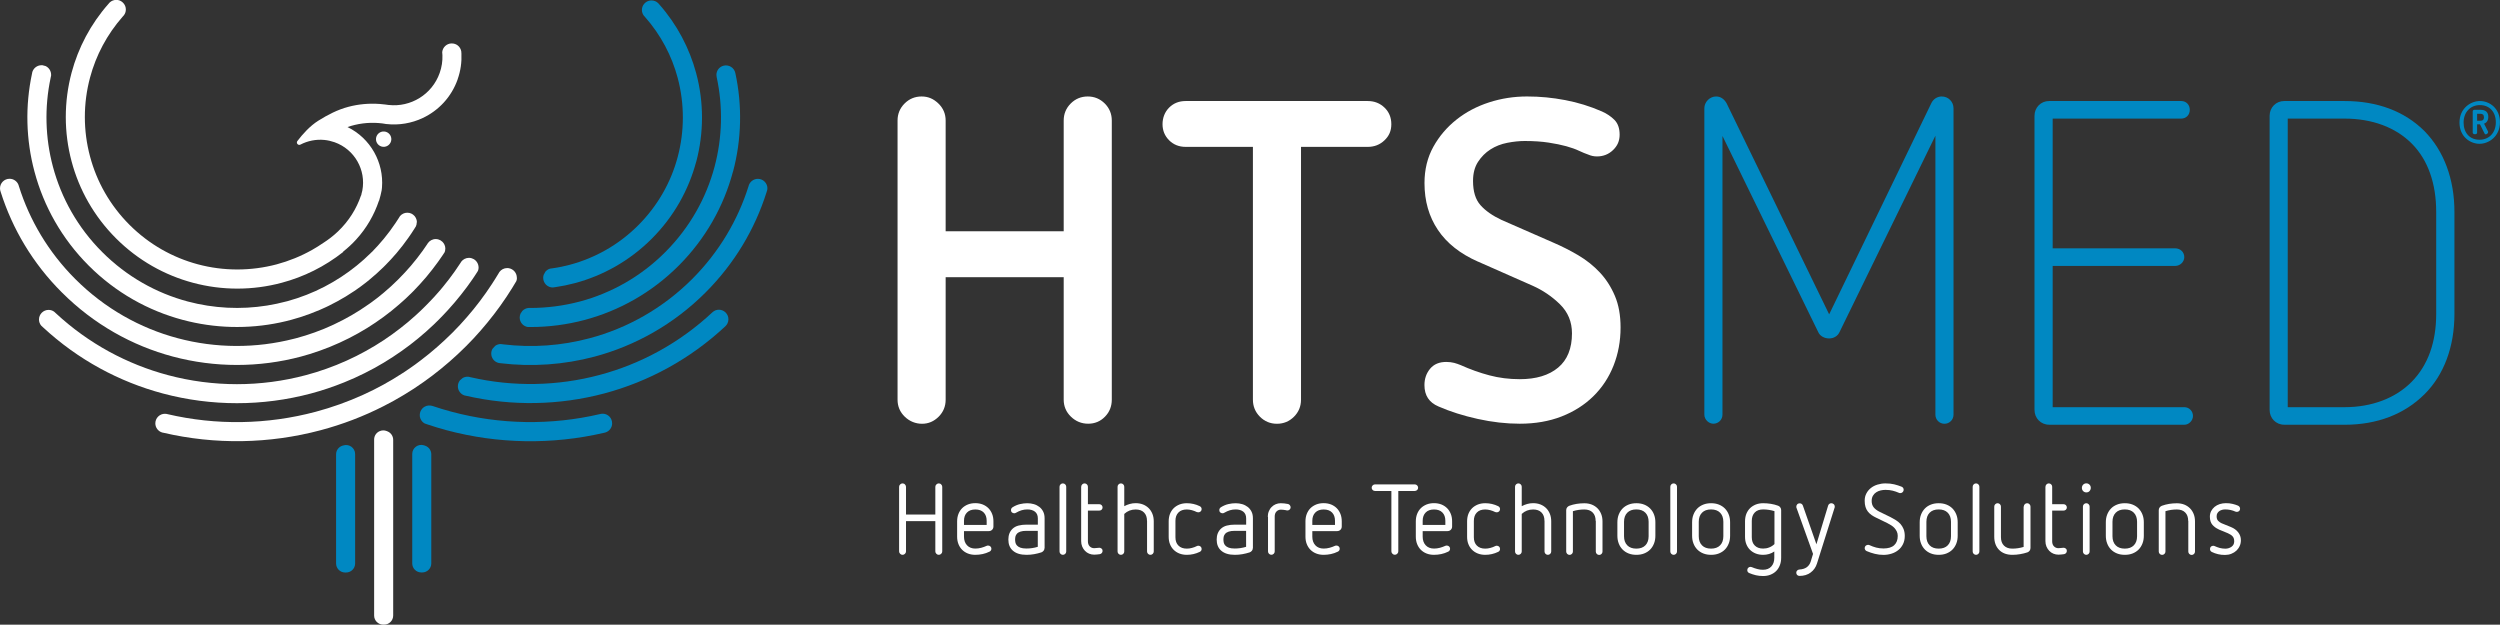 <?xml version="1.0" encoding="UTF-8"?> <svg xmlns="http://www.w3.org/2000/svg" id="Livello_2" data-name="Livello 2" viewBox="0 0 455.32 113.77"><rect x="0" y="0" width="455.32" height="113.77" fill="#333333" stroke="none"/><defs><style> .cls-1 { fill: #0088c2; } .cls-1, .cls-2 { stroke-width: 0px; } .cls-2 { fill: #fff; } </style></defs><g id="Livello_1-2" data-name="Livello 1"><g><path class="cls-2" d="M193.73,50.48h-21.5v22.32c0,1.21-.43,2.25-1.28,3.1-.86.85-1.86,1.28-3.02,1.28s-2.26-.43-3.14-1.28c-.88-.85-1.32-1.89-1.32-3.1V21.95c0-1.21.43-2.25,1.28-3.1.85-.85,1.89-1.28,3.1-1.28s2.18.43,3.06,1.28c.88.85,1.32,1.89,1.32,3.1v20.17h21.5v-20.17c0-1.21.43-2.25,1.28-3.1.85-.85,1.89-1.28,3.1-1.28s2.24.43,3.1,1.28c.85.85,1.28,1.89,1.28,3.1v50.84c0,1.21-.41,2.25-1.24,3.1-.83.85-1.85,1.28-3.06,1.28s-2.26-.43-3.14-1.28c-.88-.85-1.32-1.89-1.32-3.1v-22.32Z"></path><path class="cls-2" d="M228.19,26.75h-12.24c-1.21,0-2.22-.4-3.02-1.2-.8-.8-1.2-1.78-1.2-2.93s.4-2.22,1.2-3.02c.8-.8,1.8-1.2,3.02-1.2h33.15c1.21,0,2.23.4,3.06,1.2.83.8,1.24,1.81,1.24,3.02s-.41,2.14-1.24,2.93c-.83.8-1.85,1.2-3.06,1.2h-12.15v46.05c0,1.21-.43,2.25-1.28,3.1-.86.85-1.89,1.28-3.1,1.28s-2.25-.43-3.1-1.28c-.85-.85-1.28-1.89-1.28-3.1V26.75Z"></path><path class="cls-2" d="M269.2,47.66c-3.25-1.43-5.69-3.36-7.32-5.79-1.63-2.43-2.44-5.26-2.44-8.52,0-2.48.54-4.68,1.61-6.61,1.07-1.93,2.48-3.58,4.22-4.96,1.74-1.38,3.72-2.42,5.95-3.14,2.23-.72,4.53-1.07,6.9-1.07s4.63.22,6.94.66c2.32.44,4.55,1.13,6.7,2.07.88.39,1.64.9,2.27,1.53.63.64.95,1.53.95,2.69s-.4,2.04-1.2,2.81c-.8.77-1.78,1.16-2.93,1.16-.55,0-1.07-.11-1.57-.33-.5-.17-1.06-.4-1.7-.7-.63-.3-1.41-.58-2.32-.83-.91-.25-1.98-.47-3.22-.66-1.24-.19-2.69-.29-4.34-.29-.99,0-2.05.11-3.18.33-1.13.22-2.15.62-3.06,1.2-.91.58-1.67,1.34-2.27,2.27-.61.94-.91,2.1-.91,3.47,0,1.93.45,3.4,1.36,4.42.91,1.02,2.19,1.92,3.84,2.69l9.43,4.13c1.54.66,3.06,1.43,4.55,2.31,1.49.88,2.8,1.93,3.93,3.14,1.13,1.21,2.04,2.63,2.73,4.26.69,1.63,1.03,3.54,1.03,5.75,0,2.48-.43,4.79-1.28,6.94-.85,2.15-2.08,4.01-3.68,5.58-1.6,1.57-3.53,2.8-5.79,3.68-2.26.88-4.79,1.32-7.61,1.32-2.48,0-5.03-.29-7.65-.87-2.62-.58-5-1.33-7.15-2.27-1.71-.72-2.56-2.01-2.56-3.89,0-1.16.34-2.15,1.03-2.98.69-.83,1.67-1.24,2.93-1.24.55,0,1.03.06,1.45.17.41.11.81.25,1.2.41,1.71.77,3.44,1.39,5.21,1.86,1.76.47,3.61.7,5.54.7,2.98,0,5.3-.7,6.99-2.11,1.68-1.4,2.52-3.49,2.52-6.24,0-2.09-.73-3.86-2.19-5.29-1.46-1.43-3.13-2.56-5-3.39l-9.92-4.38Z"></path><path class="cls-1" d="M352.47,24.76l-17.44,35.72c-.33.74-1.08,1.16-1.9,1.16s-1.65-.41-1.98-1.16l-17.44-35.72v50.76c0,.91-.74,1.65-1.65,1.65-.83,0-1.65-.74-1.65-1.65V19.72c0-1.16.99-2.15,2.15-2.15.83,0,1.49.5,1.9,1.24l18.68,38.44,18.6-38.44c.33-.74,1.08-1.24,1.9-1.24,1.24,0,2.15.99,2.15,2.15v55.81c0,.91-.74,1.65-1.65,1.65s-1.65-.74-1.65-1.65V24.76Z"></path><path class="cls-1" d="M373.19,77.35c-1.49,0-2.65-1.18-2.65-2.69V21.09c0-1.51,1.16-2.69,2.65-2.69h24.06c.91,0,1.57.67,1.57,1.6s-.66,1.6-1.57,1.6h-23.4v23.63h22.32c.91,0,1.65.67,1.65,1.6,0,.84-.74,1.6-1.65,1.6h-22.32v25.73h23.98c.83,0,1.57.67,1.57,1.6,0,.84-.74,1.6-1.57,1.6h-24.64Z"></path><path class="cls-1" d="M416.01,77.35c-1.49,0-2.65-1.18-2.65-2.69V21.09c0-1.51,1.16-2.69,2.65-2.69h11c5.95,0,10.91,1.85,14.55,5.47,3.55,3.62,5.46,8.75,5.46,14.72v18.59c0,5.97-1.9,11.1-5.46,14.63-3.64,3.62-8.6,5.55-14.55,5.55h-11ZM443.7,38.58c0-5.13-1.49-9.42-4.38-12.36-2.98-3.03-7.28-4.62-12.32-4.62h-10.34v52.56h10.34c5.04,0,9.34-1.68,12.24-4.63,2.98-3.03,4.46-7.23,4.46-12.36v-18.59Z"></path><path class="cls-2" d="M170.35,94.91h-5.34v5.51c0,.17-.06.32-.19.44-.13.13-.27.19-.44.19s-.32-.06-.44-.19c-.13-.13-.19-.27-.19-.44v-11.75c0-.17.06-.32.19-.44.13-.13.27-.19.44-.19s.32.06.44.19c.12.13.19.27.19.44v5.04h5.34v-5.04c0-.17.06-.32.19-.44.13-.13.27-.19.44-.19s.32.06.44.19c.13.13.19.27.19.44v11.75c0,.17-.06.32-.19.44-.13.13-.27.19-.44.19s-.32-.06-.44-.19c-.13-.13-.19-.27-.19-.44v-5.51Z"></path><path class="cls-2" d="M175.57,96.73v1.01c0,.65.18,1.17.55,1.57.37.4.88.6,1.52.6.36,0,.71-.05,1.06-.14s.68-.22,1-.36c.08-.04.17-.05.25-.05.17,0,.31.05.43.16.12.11.18.25.18.41,0,.25-.12.43-.34.54-.41.2-.83.35-1.26.44-.43.09-.87.14-1.33.14-.49,0-.94-.08-1.35-.24-.41-.16-.76-.39-1.05-.68-.29-.29-.51-.64-.67-1.04-.16-.4-.24-.85-.24-1.34v-2.8c0-.49.08-.94.24-1.35.16-.4.38-.75.67-1.04s.64-.51,1.05-.68c.41-.16.86-.24,1.35-.24s.94.08,1.35.24c.4.16.75.39,1.04.68s.51.64.67,1.04c.16.4.24.85.24,1.35v.94c0,.24-.08.44-.24.6-.16.16-.36.24-.6.24h-4.51ZM179.7,94.86c0-.65-.18-1.16-.54-1.52-.36-.37-.87-.55-1.52-.55s-1.16.18-1.52.55c-.37.37-.55.88-.55,1.52v.74h4.13v-.74Z"></path><path class="cls-2" d="M190.24,99.8c0,.18-.05.34-.16.49-.11.14-.25.25-.41.31-.43.14-.88.25-1.33.33-.45.08-.91.12-1.38.12-1.1,0-1.93-.26-2.51-.78-.53-.47-.8-1.14-.8-2s.27-1.51.8-2c.28-.25.62-.44,1.05-.55.42-.11.91-.17,1.46-.17h2.06v-1.14c0-.54-.18-.95-.52-1.22-.35-.27-.81-.41-1.39-.41-.36,0-.71.05-1.05.15-.34.1-.68.26-1.03.46-.1.06-.19.09-.29.09-.17,0-.31-.05-.43-.15-.12-.1-.18-.24-.18-.42,0-.23.1-.41.31-.54.42-.26.86-.45,1.32-.56.46-.11.91-.16,1.35-.16.42,0,.82.06,1.2.17s.71.29,1,.51c.29.23.52.51.69.86.17.34.25.74.25,1.2v5.41ZM189.01,96.68h-2.06c-.46,0-.82.05-1.1.14-.28.1-.49.22-.63.38-.14.16-.24.33-.28.51-.04.19-.06.37-.06.55s.02.37.06.56c.04.19.13.37.28.53.14.16.36.3.63.4.28.1.64.15,1.1.15.7,0,1.38-.1,2.06-.31v-2.92Z"></path><path class="cls-2" d="M192.97,88.65c0-.17.06-.31.18-.43.12-.12.26-.18.43-.18s.31.06.43.18c.12.12.18.26.18.43v11.79c0,.17-.06.31-.18.43-.12.12-.27.18-.43.18s-.31-.06-.43-.18c-.12-.12-.18-.26-.18-.43v-11.79Z"></path><path class="cls-2" d="M196.92,88.65c0-.17.06-.31.18-.43.12-.12.26-.18.43-.18s.31.06.43.18c.12.12.18.26.18.43v3.18h2.08c.17,0,.31.06.42.17.11.11.17.26.17.42s-.06.31-.17.41c-.11.11-.26.16-.42.16h-2.08v5.61c0,.38.11.69.33.91.22.22.49.33.8.33.13,0,.3-.01.51-.04.2-.02.35-.04.45-.04.13,0,.26.05.39.15.13.1.19.24.19.42,0,.14-.04.28-.14.39-.09.11-.21.18-.37.21-.17.02-.34.05-.51.06-.18.02-.35.03-.51.03-.33,0-.63-.06-.92-.18-.29-.12-.54-.29-.75-.51-.21-.22-.38-.48-.51-.78-.13-.31-.19-.64-.19-1v-9.93Z"></path><path class="cls-2" d="M208.9,94.86c0-.65-.18-1.16-.54-1.52-.36-.37-.87-.55-1.52-.55-.81,0-1.5.27-2.08.81v6.84c0,.17-.06.31-.18.43-.12.12-.26.18-.43.18s-.31-.06-.43-.18c-.12-.12-.18-.26-.18-.43v-11.79c0-.17.06-.31.18-.43.12-.12.26-.18.43-.18s.31.06.43.18c.12.12.18.26.18.43v3.54c.31-.17.64-.3.99-.4s.71-.15,1.08-.15c.49,0,.94.08,1.35.24.4.16.75.39,1.04.68s.51.64.67,1.04c.16.4.24.85.24,1.35v5.49c0,.17-.06.31-.18.43-.12.12-.26.18-.43.18s-.31-.06-.43-.18c-.12-.12-.18-.26-.18-.43v-5.58Z"></path><path class="cls-2" d="M212.85,94.95c0-.49.08-.94.23-1.34.16-.4.38-.75.67-1.04.29-.29.64-.51,1.05-.68.41-.16.86-.24,1.35-.24.83,0,1.62.18,2.36.54.23.12.34.3.34.54,0,.17-.06.31-.18.42-.12.11-.27.16-.43.16-.1,0-.19-.02-.27-.05-.29-.14-.59-.26-.89-.34-.31-.08-.62-.13-.93-.13-.65,0-1.16.18-1.52.55-.37.37-.55.88-.55,1.53v2.98c0,.65.18,1.16.55,1.52.37.37.88.55,1.52.55.31,0,.63-.04.94-.13.31-.08.61-.19.88-.33.1-.05.19-.07.27-.07.17,0,.31.05.43.16s.18.25.18.42c0,.25-.11.43-.34.54-.75.36-1.53.54-2.36.54-.49,0-.94-.08-1.35-.24-.41-.16-.76-.39-1.05-.68-.29-.29-.51-.63-.67-1.04-.16-.4-.23-.85-.23-1.34v-2.8Z"></path><path class="cls-2" d="M228.18,99.8c0,.18-.05.34-.16.49-.11.14-.25.25-.41.31-.43.14-.88.25-1.33.33-.45.08-.91.12-1.38.12-1.1,0-1.93-.26-2.51-.78-.53-.47-.8-1.14-.8-2s.27-1.51.8-2c.28-.25.62-.44,1.05-.55.42-.11.91-.17,1.46-.17h2.06v-1.14c0-.54-.18-.95-.52-1.22-.35-.27-.81-.41-1.39-.41-.36,0-.71.05-1.05.15-.34.1-.68.26-1.03.46-.1.06-.19.09-.29.09-.17,0-.31-.05-.43-.15-.12-.1-.18-.24-.18-.42,0-.23.1-.41.31-.54.42-.26.86-.45,1.32-.56.46-.11.91-.16,1.35-.16.42,0,.82.06,1.2.17s.71.29,1,.51c.29.23.52.51.69.86.17.34.25.74.25,1.2v5.41ZM226.95,96.68h-2.06c-.46,0-.82.05-1.1.14-.28.1-.49.22-.63.38-.14.16-.24.33-.28.51-.04.19-.06.37-.06.55s.02.37.06.56c.04.19.13.37.28.53.14.16.36.3.63.4.28.1.64.15,1.1.15.7,0,1.38-.1,2.06-.31v-2.92Z"></path><path class="cls-2" d="M230.9,94.14c0-.37.06-.71.19-1.02.13-.31.29-.57.51-.78.21-.22.46-.39.75-.51.29-.12.6-.18.92-.18.41,0,.84.05,1.3.14.14.02.26.1.35.22.09.12.14.25.14.38,0,.17-.06.31-.18.42-.12.11-.26.16-.43.16-.05,0-.1,0-.14-.02-.05-.01-.1-.02-.16-.04-.14-.02-.29-.04-.42-.06-.14-.02-.29-.03-.44-.03-.31,0-.58.11-.8.33-.22.22-.33.53-.33.93v6.35c0,.17-.06.31-.18.43-.12.12-.27.18-.43.18s-.31-.06-.43-.18c-.12-.12-.18-.26-.18-.43v-6.3Z"></path><path class="cls-2" d="M239.01,96.73v1.01c0,.65.18,1.17.55,1.57.37.4.88.6,1.52.6.36,0,.71-.05,1.06-.14s.68-.22,1-.36c.08-.04.17-.05.25-.05.17,0,.31.05.43.16.12.11.18.25.18.41,0,.25-.12.43-.34.54-.41.2-.83.35-1.26.44-.43.09-.87.14-1.33.14-.49,0-.94-.08-1.35-.24-.41-.16-.76-.39-1.05-.68-.29-.29-.51-.64-.67-1.04-.16-.4-.24-.85-.24-1.34v-2.8c0-.49.08-.94.24-1.35.16-.4.38-.75.67-1.04s.64-.51,1.05-.68c.41-.16.86-.24,1.35-.24s.94.08,1.35.24c.4.16.75.39,1.04.68s.51.64.67,1.04c.16.4.24.85.24,1.35v.94c0,.24-.08.44-.24.6-.16.16-.36.24-.6.24h-4.51ZM243.14,94.86c0-.65-.18-1.16-.54-1.52-.36-.37-.87-.55-1.52-.55s-1.16.18-1.52.55c-.37.37-.55.88-.55,1.52v.74h4.13v-.74Z"></path><path class="cls-2" d="M253.41,89.42h-2.98c-.17,0-.31-.06-.43-.17-.12-.11-.18-.26-.18-.42s.06-.31.18-.43c.12-.12.27-.18.43-.18h7.24c.17,0,.31.06.43.18s.18.26.18.43-.06.31-.18.42c-.12.11-.26.17-.43.17h-3v10.99c0,.17-.06.32-.19.44-.13.13-.27.19-.44.19s-.32-.06-.44-.19c-.13-.13-.19-.27-.19-.44v-10.99Z"></path><path class="cls-2" d="M259.11,96.73v1.01c0,.65.18,1.17.55,1.57.37.4.88.6,1.52.6.36,0,.71-.05,1.06-.14s.68-.22,1-.36c.08-.04.17-.05.25-.05.17,0,.31.05.43.16.12.11.18.25.18.41,0,.25-.12.43-.34.54-.41.2-.83.35-1.26.44-.43.09-.87.14-1.33.14-.49,0-.94-.08-1.35-.24-.41-.16-.76-.39-1.05-.68-.29-.29-.51-.64-.67-1.04-.16-.4-.24-.85-.24-1.34v-2.8c0-.49.08-.94.24-1.35.16-.4.38-.75.67-1.04s.64-.51,1.05-.68c.41-.16.86-.24,1.35-.24s.94.08,1.35.24c.4.16.75.39,1.04.68.29.29.51.64.67,1.04.16.4.24.85.24,1.35v.94c0,.24-.08.44-.24.6-.16.16-.36.24-.6.24h-4.51ZM263.24,94.86c0-.65-.18-1.16-.54-1.52-.36-.37-.87-.55-1.52-.55s-1.16.18-1.52.55c-.37.37-.55.88-.55,1.52v.74h4.13v-.74Z"></path><path class="cls-2" d="M267.2,94.95c0-.49.08-.94.23-1.34.16-.4.38-.75.67-1.04.29-.29.64-.51,1.05-.68.41-.16.86-.24,1.35-.24.83,0,1.62.18,2.36.54.23.12.34.3.34.54,0,.17-.06.31-.18.42-.12.11-.27.16-.43.16-.1,0-.19-.02-.27-.05-.29-.14-.59-.26-.89-.34-.31-.08-.62-.13-.93-.13-.65,0-1.16.18-1.52.55-.37.37-.55.88-.55,1.53v2.98c0,.65.18,1.16.55,1.52.37.37.88.55,1.52.55.31,0,.63-.04.94-.13.31-.08.61-.19.88-.33.1-.05.19-.07.27-.07.17,0,.31.05.43.16s.18.25.18.42c0,.25-.11.43-.34.54-.75.36-1.53.54-2.36.54-.49,0-.94-.08-1.35-.24-.41-.16-.76-.39-1.05-.68-.29-.29-.51-.63-.67-1.04-.16-.4-.23-.85-.23-1.34v-2.8Z"></path><path class="cls-2" d="M281.29,94.86c0-.65-.18-1.16-.54-1.52-.36-.37-.87-.55-1.52-.55-.81,0-1.5.27-2.08.81v6.84c0,.17-.06.31-.18.43-.12.12-.26.18-.43.18s-.31-.06-.43-.18c-.12-.12-.18-.26-.18-.43v-11.79c0-.17.06-.31.18-.43.12-.12.26-.18.43-.18s.31.06.43.18c.12.12.18.26.18.43v3.54c.31-.17.64-.3.99-.4s.71-.15,1.08-.15c.49,0,.94.08,1.35.24.4.16.75.39,1.04.68s.51.64.67,1.04c.16.4.24.85.24,1.35v5.49c0,.17-.06.31-.18.43-.12.12-.26.18-.43.18s-.31-.06-.43-.18c-.12-.12-.18-.26-.18-.43v-5.58Z"></path><path class="cls-2" d="M290.61,94.86c0-.65-.18-1.16-.54-1.52-.36-.37-.87-.55-1.52-.55-.71,0-1.4.1-2.08.31v7.35c0,.17-.06.31-.18.43-.12.12-.26.18-.43.18s-.31-.06-.43-.18c-.12-.12-.18-.26-.18-.43v-7.54c0-.18.05-.34.16-.49.11-.14.25-.25.42-.31.83-.3,1.74-.45,2.73-.45.49,0,.94.08,1.35.24.4.16.75.39,1.04.68s.51.64.67,1.04c.16.4.24.85.24,1.35v5.49c0,.17-.06.31-.18.43-.12.12-.26.18-.43.18s-.31-.06-.43-.18c-.12-.12-.18-.26-.18-.43v-5.58Z"></path><path class="cls-2" d="M301.49,97.57c0,.52-.08.99-.25,1.42-.17.43-.4.8-.7,1.1-.3.31-.67.54-1.09.71-.43.17-.9.25-1.42.25s-.99-.08-1.42-.25c-.43-.17-.79-.41-1.09-.71-.3-.31-.54-.67-.7-1.1-.17-.43-.25-.9-.25-1.42v-2.44c0-.52.08-.99.25-1.42.17-.43.4-.79.7-1.1.3-.31.67-.54,1.09-.71.43-.17.9-.25,1.42-.25s.99.08,1.42.25c.43.17.79.41,1.09.71.3.31.54.67.7,1.1.17.43.25.9.25,1.42v2.44ZM300.26,95.04c0-.71-.2-1.26-.59-1.66-.39-.4-.94-.6-1.65-.6s-1.26.2-1.65.6c-.39.4-.59.95-.59,1.66v2.62c0,.71.2,1.26.59,1.66.39.4.94.6,1.65.6s1.26-.2,1.65-.6c.39-.4.59-.95.59-1.66v-2.62Z"></path><path class="cls-2" d="M304.21,88.65c0-.17.06-.31.18-.43.12-.12.26-.18.43-.18s.31.06.43.18c.12.12.18.26.18.43v11.79c0,.17-.06.31-.18.43-.12.12-.27.18-.43.18s-.31-.06-.43-.18c-.12-.12-.18-.26-.18-.43v-11.79Z"></path><path class="cls-2" d="M315.1,97.57c0,.52-.08.99-.25,1.42-.17.43-.4.8-.7,1.1-.3.31-.67.54-1.09.71-.43.17-.9.25-1.42.25s-.99-.08-1.42-.25c-.43-.17-.79-.41-1.09-.71-.3-.31-.54-.67-.7-1.1-.17-.43-.25-.9-.25-1.42v-2.44c0-.52.08-.99.25-1.42.17-.43.4-.79.7-1.1.3-.31.67-.54,1.09-.71.43-.17.9-.25,1.42-.25s.99.08,1.42.25c.43.17.79.41,1.09.71.3.31.54.67.7,1.1.17.43.25.9.25,1.42v2.44ZM313.87,95.04c0-.71-.2-1.26-.59-1.66-.39-.4-.94-.6-1.65-.6s-1.26.2-1.65.6c-.39.4-.59.95-.59,1.66v2.62c0,.71.2,1.26.59,1.66.39.4.94.6,1.65.6s1.26-.2,1.65-.6c.39-.4.59-.95.59-1.66v-2.62Z"></path><path class="cls-2" d="M323.18,100.42c-.31.22-.64.38-.99.48-.35.1-.7.15-1.07.15-.49,0-.94-.08-1.35-.24-.41-.16-.76-.39-1.05-.68-.29-.29-.51-.63-.67-1.04-.16-.4-.23-.85-.23-1.34v-2.8c0-.49.08-.94.23-1.34.16-.4.38-.75.67-1.04.29-.29.64-.51,1.05-.68.41-.16.86-.24,1.35-.24s.93.04,1.39.11c.46.07.9.19,1.32.34.17.06.31.16.41.31.11.15.16.31.16.49v8.7c0,.49-.08.94-.24,1.35-.16.41-.38.76-.67,1.05-.29.29-.64.51-1.04.67-.4.16-.85.24-1.35.24-.45,0-.88-.05-1.29-.14-.41-.1-.82-.23-1.22-.4-.24-.1-.36-.28-.36-.54,0-.17.06-.31.17-.42.11-.11.26-.17.42-.17.06,0,.14.02.23.05.31.13.64.25.99.34.35.1.7.14,1.05.14.65,0,1.16-.2,1.52-.6.36-.4.54-.92.54-1.57v-1.17ZM323.18,93.09c-.67-.2-1.36-.31-2.06-.31-.65,0-1.16.18-1.52.55s-.55.88-.55,1.53v2.98c0,.65.18,1.16.55,1.52.37.37.88.55,1.52.55.39,0,.76-.07,1.11-.21.36-.14.67-.34.95-.61v-6.01Z"></path><path class="cls-2" d="M330.2,100.87l-3.01-8.39s-.02-.07-.03-.1c0-.03,0-.06,0-.1,0-.16.05-.3.16-.42.11-.13.26-.19.45-.19.13,0,.25.03.35.1.1.07.18.17.23.3l2.47,7.06,2.13-7.04c.04-.13.11-.24.22-.32.11-.08.23-.12.36-.12.17,0,.32.06.44.17.13.11.19.26.19.44,0,.04,0,.07,0,.1,0,.03-.02.06-.03.1l-3.21,10.18c-.22.69-.6,1.23-1.16,1.64-.55.41-1.23.61-2.02.61-.17,0-.31-.06-.42-.16-.11-.11-.17-.25-.17-.43,0-.16.06-.29.17-.4.11-.11.26-.17.42-.18,1.07-.06,1.75-.54,2.04-1.44l.43-1.41Z"></path><path class="cls-2" d="M341.77,94.32c-.34-.16-.64-.33-.9-.51-.27-.19-.49-.4-.68-.64-.19-.24-.33-.52-.43-.84-.1-.32-.15-.69-.15-1.13,0-.49.1-.94.31-1.33.2-.39.48-.72.82-.99.34-.27.74-.48,1.2-.62.46-.14.94-.22,1.45-.22.61,0,1.15.06,1.6.17.46.11.9.26,1.32.42.13.05.23.12.3.23.07.1.1.22.1.35,0,.16-.06.3-.18.42-.12.12-.26.18-.43.18-.1,0-.18-.02-.25-.05-.36-.16-.74-.29-1.13-.39-.39-.1-.83-.15-1.32-.15-.29,0-.58.03-.88.1s-.57.18-.81.34c-.25.16-.45.37-.6.63-.15.26-.23.57-.23.95,0,.46.12.84.36,1.15.24.31.6.58,1.08.82l1.97.96c.34.17.66.35.98.55.32.2.6.43.84.69.24.27.43.58.58.94.14.36.22.78.22,1.26,0,.57-.11,1.06-.32,1.49-.21.43-.49.79-.84,1.07-.35.29-.76.51-1.23.66-.47.15-.96.23-1.48.23s-1.07-.06-1.58-.19c-.51-.13-1.01-.29-1.49-.5-.11-.05-.2-.12-.26-.22-.07-.1-.1-.21-.1-.33,0-.17.06-.31.18-.42.12-.11.27-.17.43-.17.1,0,.18.02.25.05.41.19.82.34,1.24.45.42.11.86.16,1.32.16.88,0,1.53-.2,1.96-.6.43-.4.64-.96.64-1.68,0-.29-.05-.55-.16-.79-.11-.23-.25-.45-.42-.64-.17-.19-.38-.36-.6-.5-.23-.14-.46-.28-.7-.4l-1.97-.96Z"></path><path class="cls-2" d="M356.55,97.57c0,.52-.08.99-.25,1.42-.17.43-.4.8-.7,1.1-.3.31-.67.54-1.09.71-.43.17-.9.25-1.42.25s-.99-.08-1.42-.25c-.43-.17-.79-.41-1.09-.71-.3-.31-.54-.67-.7-1.1-.17-.43-.25-.9-.25-1.42v-2.44c0-.52.08-.99.25-1.42.17-.43.4-.79.7-1.1.3-.31.66-.54,1.09-.71.43-.17.9-.25,1.42-.25s.99.08,1.42.25c.43.17.79.41,1.09.71.3.31.53.67.7,1.1.17.43.25.9.25,1.42v2.44ZM355.33,95.04c0-.71-.2-1.26-.59-1.66-.39-.4-.94-.6-1.65-.6s-1.26.2-1.65.6c-.39.4-.59.95-.59,1.66v2.62c0,.71.2,1.26.59,1.66.39.4.94.6,1.65.6s1.26-.2,1.65-.6c.39-.4.59-.95.59-1.66v-2.62Z"></path><path class="cls-2" d="M359.28,88.65c0-.17.06-.31.18-.43.12-.12.26-.18.43-.18s.31.06.43.18c.12.12.18.26.18.43v11.79c0,.17-.06.31-.18.43-.12.12-.27.18-.43.18s-.31-.06-.43-.18c-.12-.12-.18-.26-.18-.43v-11.79Z"></path><path class="cls-2" d="M368.59,92.26c0-.17.06-.31.18-.43.12-.12.26-.18.43-.18s.31.06.43.18c.12.12.18.27.18.43v7.54c0,.18-.05.34-.15.49-.1.14-.24.25-.41.31-.43.14-.88.26-1.34.33-.46.08-.92.12-1.39.12-1.02,0-1.83-.3-2.42-.89-.59-.6-.89-1.4-.89-2.41v-5.49c0-.17.06-.31.18-.43.12-.12.26-.18.43-.18s.31.06.43.18c.12.12.18.27.18.43v5.58c0,.65.18,1.16.55,1.53.37.37.88.55,1.52.55.7,0,1.38-.1,2.06-.31v-7.35Z"></path><path class="cls-2" d="M372.54,88.65c0-.17.06-.31.18-.43.12-.12.26-.18.43-.18s.31.06.43.18c.12.12.18.26.18.43v3.18h2.08c.17,0,.31.06.42.17.11.11.17.26.17.42s-.06.31-.17.41c-.11.11-.26.16-.42.16h-2.08v5.61c0,.38.11.69.33.91.22.22.49.33.8.33.13,0,.3-.01.51-.04.2-.02.35-.04.45-.04.13,0,.26.05.39.15.13.1.19.24.19.42,0,.14-.04.28-.14.39-.09.11-.21.18-.37.21-.17.02-.34.05-.51.06-.17.02-.35.03-.51.03-.33,0-.63-.06-.92-.18-.29-.12-.54-.29-.75-.51-.21-.22-.38-.48-.51-.78-.13-.31-.19-.64-.19-1v-9.93Z"></path><path class="cls-2" d="M379.98,89.68c-.23,0-.42-.08-.58-.24-.16-.16-.23-.36-.23-.59s.08-.42.23-.58c.16-.16.35-.24.58-.24s.42.08.58.24c.16.16.23.35.23.58s-.08.42-.23.59-.35.24-.58.24M379.36,92.26c0-.17.06-.31.18-.43.12-.12.26-.18.43-.18s.31.06.43.18c.12.12.18.27.18.43v8.18c0,.17-.06.31-.18.43-.12.12-.27.18-.43.18s-.31-.06-.43-.18c-.12-.12-.18-.26-.18-.43v-8.18Z"></path><path class="cls-2" d="M390.45,97.57c0,.52-.08.99-.25,1.42-.17.43-.4.8-.7,1.1-.3.31-.67.54-1.09.71-.43.17-.9.25-1.42.25s-.99-.08-1.42-.25c-.43-.17-.79-.41-1.09-.71-.3-.31-.54-.67-.7-1.1-.17-.43-.25-.9-.25-1.42v-2.44c0-.52.08-.99.25-1.42.17-.43.4-.79.7-1.1.3-.31.66-.54,1.09-.71.43-.17.9-.25,1.42-.25s.99.08,1.42.25c.43.17.79.41,1.09.71.3.31.53.67.7,1.1.17.43.25.9.25,1.42v2.44ZM389.22,95.04c0-.71-.2-1.26-.59-1.66-.39-.4-.94-.6-1.65-.6s-1.26.2-1.65.6c-.39.4-.59.95-.59,1.66v2.62c0,.71.2,1.26.59,1.66.39.4.94.6,1.65.6s1.26-.2,1.65-.6c.39-.4.59-.95.59-1.66v-2.62Z"></path><path class="cls-2" d="M398.53,94.86c0-.65-.18-1.16-.54-1.52-.36-.37-.87-.55-1.52-.55-.71,0-1.4.1-2.08.31v7.35c0,.17-.06.31-.18.43-.12.12-.26.18-.43.18s-.31-.06-.43-.18c-.12-.12-.18-.26-.18-.43v-7.54c0-.18.05-.34.16-.49.11-.14.25-.25.42-.31.83-.3,1.74-.45,2.72-.45.49,0,.94.08,1.35.24.4.16.75.39,1.04.68.29.29.51.64.67,1.04.16.4.24.85.24,1.35v5.49c0,.17-.06.31-.18.43-.12.12-.26.18-.43.18s-.31-.06-.43-.18c-.12-.12-.18-.26-.18-.43v-5.58Z"></path><path class="cls-2" d="M404.05,96.39c-.42-.18-.79-.45-1.1-.8-.31-.36-.47-.85-.47-1.49,0-.37.08-.71.23-1.01.16-.3.37-.56.63-.78.27-.22.58-.38.93-.5.36-.11.73-.17,1.13-.17.45,0,.85.04,1.2.13.36.08.69.19,1,.32.25.12.38.31.38.58,0,.17-.06.3-.18.41-.12.1-.26.15-.43.15-.07,0-.15-.02-.23-.05-.57-.26-1.19-.4-1.88-.4-.18,0-.36.02-.54.07-.18.05-.35.12-.5.22-.15.1-.27.23-.37.39-.1.16-.14.36-.14.59,0,.36.1.64.3.83.2.19.4.33.61.42l1.7.69c.54.22.98.53,1.31.95.33.42.5.9.5,1.45,0,.37-.07.72-.22,1.05-.14.32-.35.61-.6.85-.26.24-.57.43-.92.57-.35.14-.74.21-1.15.21-.47,0-.9-.04-1.28-.14-.39-.09-.75-.22-1.1-.39-.24-.11-.36-.29-.36-.56,0-.17.06-.31.17-.42.11-.11.26-.16.44-.16.05,0,.09,0,.13.02.04.01.08.03.13.05.29.13.59.24.91.33.32.08.66.13,1.02.13.42,0,.79-.12,1.12-.35.33-.24.49-.56.49-.98,0-.39-.09-.69-.28-.9-.19-.22-.47-.41-.86-.58l-1.7-.7Z"></path><path class="cls-2" d="M69.16,78.53s-.01,0-.02,0c-.61.26-1,.86-1,1.52v32.06c0,.91.74,1.65,1.65,1.65h.17c.91,0,1.65-.74,1.65-1.65v-32.01c0-.68-.42-1.29-1.05-1.54l-.15-.06c-.4-.16-.85-.15-1.25.02"></path><path class="cls-1" d="M61.21,82.75v19.87c0,.91.74,1.65,1.65,1.65h.17c.91,0,1.65-.74,1.65-1.65v-19.92c0-1.12-1.09-1.91-2.16-1.57-.06.02-.11.04-.17.05-.68.22-1.14.85-1.14,1.57"></path><path class="cls-1" d="M75.08,82.69v19.92c0,.91.74,1.65,1.65,1.65h.17c.91,0,1.65-.74,1.65-1.65v-19.87c0-.71-.46-1.35-1.14-1.57-.06-.02-.11-.04-.17-.06-1.07-.35-2.16.45-2.16,1.57"></path><path class="cls-2" d="M69.98,23.95c-.77-.06-1.44.52-1.5,1.29s.52,1.44,1.29,1.5c.77.06,1.44-.52,1.5-1.29s-.52-1.44-1.28-1.5"></path><path class="cls-2" d="M75.9,40.51c0,.25-.05.49-.15.71-.08.14-.16.27-.25.4,0,0,0,0,0,0-.35.57-.73,1.13-1.12,1.68-.66.95-1.38,1.87-2.14,2.77-.67.79-1.37,1.55-2.11,2.29l-.02.02c-.08.08-.16.15-.23.23-.83.82-1.7,1.6-2.58,2.32-.11.09-.23.19-.34.28-.11.09-.23.18-.34.27-.59.46-1.18.9-1.78,1.31-.11.08-.23.15-.34.23-.99.67-2,1.29-3.04,1.85-.52.28-1.04.55-1.56.81-.15.07-.31.15-.46.22-.06.03-.11.05-.17.08-.16.08-.32.15-.49.22-.19.08-.37.17-.56.25,0,0-.01,0-.02.01-1.15.49-2.31.92-3.49,1.3-.55.18-1.11.34-1.67.49-.68.18-1.36.35-2.04.49-5.85,1.23-11.93,1.07-17.72-.48-6.27-1.67-12.2-4.96-17.12-9.88-4.92-4.92-8.21-10.85-9.88-17.12-1.56-5.83-1.71-11.96-.45-17.85.02-.1.04-.2.06-.3,0,0,0,0,0,0,.22-.71.89-1.23,1.67-1.23.05,0,.11,0,.16,0l.58.15c.6.28,1.01.88,1.01,1.59,0,.05,0,.09,0,.14-.04.16-.07.31-.1.47-1.12,5.32-.98,10.86.43,16.13,1.52,5.7,4.51,11.09,8.99,15.56,4.47,4.47,9.86,7.47,15.56,8.99,4.72,1.26,9.65,1.51,14.45.74,1.18-.19,2.36-.44,3.52-.75.07-.02.13-.04.2-.05,1.18-.32,2.34-.71,3.49-1.16,1.11-.43,2.2-.93,3.26-1.48,1.04-.54,2.05-1.13,3.04-1.78.96-.63,1.9-1.31,2.81-2.05.89-.72,1.76-1.49,2.59-2.32.05-.05.09-.09.14-.14h.02c.78-.8,1.51-1.6,2.2-2.44.77-.93,1.48-1.89,2.14-2.88.17-.26.34-.52.51-.78.1-.15.19-.31.29-.46.32-.38.8-.62,1.33-.62s.97.22,1.29.57c0,0,0,0,0,0,.02.03.05.06.08.09.23.3.38.68.38,1.08"></path><path class="cls-2" d="M81.1,45.3c0,.22-.04.43-.11.62-.14.22-.28.43-.43.65-.25.38-.51.75-.78,1.12-.67.94-1.39,1.85-2.14,2.75-.75.89-1.54,1.75-2.36,2.59-.08.08-.16.16-.24.24-.76.76-1.54,1.49-2.35,2.18-.91.79-1.85,1.55-2.81,2.25-.99.73-2,1.41-3.03,2.05-1.07.66-2.16,1.27-3.26,1.83-1.14.58-2.31,1.11-3.49,1.59-1.22.5-2.46.93-3.71,1.32-.52.16-1.04.31-1.56.45-7.64,2.04-15.71,2.04-23.35,0-7.4-1.97-14.4-5.87-20.21-11.68C5.96,47.97,2.26,41.68.14,35c-.04-.12-.08-.25-.11-.37-.02-.11-.03-.21-.03-.33,0-.96.78-1.74,1.74-1.74.74,0,1.38.46,1.63,1.12.02.08.05.15.07.23,1.94,6.18,5.37,12.01,10.27,16.91,5.36,5.36,11.82,8.96,18.66,10.78,6.93,1.85,14.25,1.88,21.2.09.12-.03.24-.06.36-.09,1.13-.3,2.25-.65,3.36-1.05,1.18-.42,2.35-.9,3.49-1.44,1.11-.52,2.19-1.08,3.26-1.7,1.04-.6,2.05-1.25,3.04-1.95.11-.07.21-.15.32-.22.37-.27.74-.54,1.11-.82.14-.11.28-.22.42-.33.18-.14.36-.29.54-.44.14-.12.29-.23.43-.35.89-.74,1.75-1.53,2.58-2.36.04-.04.08-.08.12-.12.79-.79,1.54-1.6,2.25-2.43.76-.89,1.47-1.8,2.14-2.73.3-.41.58-.83.86-1.25.02-.04.05-.08.07-.12.32-.45.84-.75,1.44-.75.3,0,.58.08.83.21.12.09.25.18.37.27.34.32.55.78.55,1.28"></path><path class="cls-2" d="M87.17,48.69c0,.23-.04.44-.12.64-.12.19-.25.39-.37.58-.19.3-.39.59-.59.89-.68.99-1.39,1.95-2.15,2.9-.75.95-1.54,1.87-2.37,2.78-.53.58-1.07,1.15-1.63,1.71-.31.31-.63.62-.95.93h0c-.91.87-1.85,1.7-2.81,2.49-.99.82-2,1.59-3.04,2.32-1.06.75-2.15,1.46-3.26,2.13-1.14.69-2.31,1.32-3.49,1.91-1.22.61-2.46,1.17-3.71,1.67-1.98.8-4.01,1.48-6.06,2.03-8.82,2.35-18.12,2.35-26.94,0-7.94-2.12-15.47-6.14-21.87-12.08,0,0,0,0,0,0-.1-.1-.21-.19-.31-.29-.25-.3-.4-.69-.4-1.11,0-.96.78-1.75,1.75-1.75.4,0,.76.13,1.05.36.09.09.18.17.27.25,5.97,5.54,13,9.29,20.41,11.27,8.23,2.2,16.92,2.2,25.14,0,1.24-.33,2.48-.71,3.7-1.15h0c1.26-.44,2.49-.94,3.71-1.49,1.18-.53,2.34-1.11,3.49-1.75,1.11-.61,2.2-1.27,3.26-1.97,1.03-.68,2.04-1.41,3.03-2.18.96-.74,1.9-1.53,2.81-2.36.6-.54,1.19-1.1,1.76-1.68.28-.28.55-.56.82-.84.02-.02.03-.03.05-.05.16-.17.33-.35.49-.52.05-.06.11-.11.16-.17.15-.16.3-.33.45-.5.05-.05.1-.1.14-.16.12-.14.25-.28.37-.42.08-.09.15-.17.23-.26.15-.18.3-.35.44-.53.02-.02.03-.04.05-.06.75-.91,1.47-1.85,2.14-2.8.36-.51.71-1.03,1.05-1.55,0,0,0,0,0,0,.05-.08.11-.16.15-.24.32-.41.83-.68,1.39-.68.17,0,.33.02.48.07.12.05.25.11.38.16,0,0,0,0,0,0,.53.3.89.88.89,1.53"></path><path class="cls-2" d="M94.15,50.6c0,.2-.04.4-.1.58-.11.2-.23.39-.35.58-.14.23-.28.45-.41.68h0c-.67,1.09-1.39,2.16-2.14,3.21-.75,1.05-1.54,2.08-2.37,3.09-.82,1-1.68,1.99-2.58,2.95-.44.47-.89.93-1.35,1.39-.48.48-.97.96-1.47,1.42-.99.92-2,1.81-3.04,2.65h0c-1.06.87-2.15,1.69-3.26,2.47-1.14.81-2.3,1.57-3.49,2.28-1.22.74-2.46,1.43-3.71,2.06-3.69,1.88-7.53,3.34-11.47,4.39-9.37,2.5-19.24,2.66-28.67.46-.07-.01-.13-.03-.2-.04-.72-.21-1.25-.88-1.25-1.67,0-.96.78-1.74,1.74-1.74.11,0,.22.01.33.03,0,0,.01,0,.02,0,.04.01.07.02.1.03,8.89,2.08,18.19,1.93,27.03-.43,2.94-.79,5.84-1.82,8.65-3.1,1.26-.57,2.5-1.19,3.71-1.86,1.18-.65,2.34-1.35,3.48-2.09.25-.16.49-.32.74-.49.06-.04.12-.08.17-.12.11-.07.22-.15.33-.22.17-.12.34-.24.51-.36.1-.07.2-.14.31-.22.01,0,.02-.02.04-.03.16-.12.32-.23.48-.35.1-.07.19-.14.28-.21.14-.1.27-.2.4-.3,1.04-.78,2.05-1.61,3.04-2.48.93-.81,1.84-1.67,2.73-2.55.03-.03.05-.05.08-.08h0c.9-.9,1.76-1.83,2.58-2.78h0c.83-.95,1.62-1.92,2.37-2.92.75-.99,1.47-2.01,2.14-3.04.43-.65.83-1.3,1.23-1.96.06-.1.12-.2.18-.3,0,0,0,0,0,0,.32-.43.83-.71,1.41-.71.06,0,.12,0,.18.01.03,0,.06,0,.09.01.84.13,1.49.85,1.49,1.73"></path><path class="cls-1" d="M126.79,29.47c-1.37,5.13-4.06,9.98-8.09,14.01-4.03,4.03-8.88,6.72-14.01,8.09-1.16.31-2.33.55-3.51.72-.17.03-.33.05-.5.07-.97,0-1.75-.79-1.75-1.76,0-.18.03-.35.08-.52,0,0,0,0,0,0l.31-.58c.22-.27.51-.47.84-.57.19-.02.38-.05.58-.08,1.03-.15,2.05-.36,3.05-.63,4.56-1.22,8.88-3.61,12.45-7.19,3.58-3.58,5.98-7.89,7.19-12.45,1.25-4.7,1.25-9.67,0-14.38-1.07-4.02-3.07-7.85-5.98-11.14-.06-.07-.13-.15-.19-.21h0c-.22-.29-.35-.65-.35-1.04,0-.43.16-.82.42-1.12l.2-.2c.3-.26.7-.41,1.13-.41.47,0,.9.19,1.21.49.06.06.12.13.17.19,0,0,0,.01.01.01,3.28,3.71,5.52,8.02,6.74,12.54,1.42,5.29,1.42,10.88.01,16.17"></path><path class="cls-1" d="M133.49,31.27c-1.67,6.27-4.97,12.2-9.89,17.12-4.92,4.92-10.85,8.21-17.11,9.88-3.23.86-6.54,1.29-9.86,1.29h0c-.17,0-.33,0-.5,0h0c-.84-.13-1.48-.85-1.48-1.73,0-.27.06-.52.17-.74.1-.15.21-.3.31-.46.29-.3.68-.5,1.11-.54.11,0,.22,0,.33,0h0c3.03,0,6.07-.39,9.02-1.17,5.7-1.52,11.09-4.51,15.56-8.99,4.47-4.47,7.47-9.86,8.99-15.56,1.43-5.35,1.55-10.97.38-16.36-.03-.12-.04-.25-.04-.37,0-.77.51-1.47,1.29-1.67.96-.25,1.93.34,2.15,1.31,1.29,5.93,1.15,12.12-.42,18"></path><path class="cls-1" d="M139.76,34.3c0,.1,0,.19-.02.29-.04.15-.09.3-.14.45-2.11,6.67-5.81,12.94-11.1,18.23-5.81,5.81-12.81,9.7-20.21,11.68-5.6,1.49-11.42,1.89-17.14,1.2-.1-.01-.21-.03-.31-.04-.78-.17-1.37-.87-1.37-1.71,0-.32.08-.61.23-.87.17-.18.33-.36.49-.54.29-.21.64-.33,1.02-.33h0c.15.02.3.04.45.06,5.25.63,10.6.26,15.74-1.12,6.83-1.82,13.29-5.42,18.66-10.78,4.9-4.9,8.33-10.73,10.27-16.91.02-.07.05-.15.07-.22.25-.65.89-1.12,1.63-1.12.96,0,1.74.78,1.74,1.74"></path><path class="cls-1" d="M132.1,59.43c-6.44,6.01-14.03,10.08-22.02,12.22-8.23,2.19-16.88,2.34-25.16.44-.12-.03-.24-.06-.36-.08-.68-.24-1.17-.89-1.17-1.65,0-.41.14-.79.38-1.09.16-.14.33-.28.49-.42.26-.15.56-.24.88-.24.07,0,.14,0,.21.01.13.03.26.06.39.09h0c7.72,1.77,15.78,1.63,23.45-.42,7.47-1.99,14.56-5.8,20.57-11.42.68-.64,1.74-.61,2.4.05.7.7.67,1.83-.05,2.5"></path><path class="cls-1" d="M111.49,77.1c0,.78-.51,1.43-1.21,1.66-.1.02-.19.05-.28.07-9.43,2.19-19.29,2.03-28.65-.47-1.15-.31-2.28-.65-3.41-1.03h0c-.19-.06-.39-.13-.58-.2-.06-.03-.11-.06-.17-.1-.79-.56-.98-1.65-.42-2.44.11-.15.23-.28.37-.39,0,0,.02,0,.02-.01.06-.04.11-.07.17-.11.41-.24.91-.29,1.37-.16.02,0,.05.01.07.02,1.15.39,2.32.74,3.48,1.05,8.82,2.36,18.1,2.5,26.97.44,0,0,0,0,.01,0,.09-.02.18-.04.26-.06.08-.01.17-.02.26-.02.75,0,1.39.47,1.63,1.14,0,0,0,0,0,0l.08.31c.01.09.02.19.02.29"></path><path class="cls-2" d="M83.35,14.46c-1.14,3.22-3.48,5.68-6.35,7.03-2.03.96-4.33,1.36-6.64,1.1,0,0-.02,0-.03,0-.18-.03-.37-.06-.55-.09-.07,0-.15-.02-.22-.03-.21-.02-.41-.04-.62-.06-1.98-.15-3.89.12-5.65.73,4.19,2.04,6.64,6.46,6.28,11-.01.15-.03.31-.05.46,0,0,0,.01,0,.02-.12.62-.27,1.23-.45,1.83-.01.04-.02.08-.04.12h-.02c-.85,2.53-2.21,4.94-4.14,7.05-.72.79-1.51,1.53-2.39,2.22l.04.04c-3.39,2.68-7.22,4.56-11.21,5.62-5.29,1.42-10.88,1.42-16.17,0-5.13-1.37-9.98-4.06-14.01-8.09-4.03-4.03-6.72-8.87-8.09-14.01-1.41-5.29-1.41-10.88,0-16.17,1.21-4.52,3.45-8.83,6.73-12.54,0,0,0,0,0,0,.07-.08.14-.16.21-.24.31-.29.73-.47,1.19-.47s.84.16,1.14.43l.18.18c.27.31.43.7.43,1.14,0,.4-.13.76-.36,1.06-.06.07-.12.13-.18.2-2.91,3.3-4.91,7.12-5.98,11.14-1.26,4.7-1.26,9.67,0,14.37,1.21,4.56,3.61,8.87,7.19,12.45s7.89,5.97,12.45,7.19c4.7,1.26,9.67,1.25,14.37,0,2.23-.6,4.41-1.48,6.46-2.64.68-.39,1.35-.8,2.01-1.26,0,0,.01,0,.02-.01.42-.27.82-.55,1.2-.84.52-.39,1.01-.81,1.46-1.24,1.99-1.9,3.38-4.16,4.19-6.55h.02c.02-.06.04-.12.06-.18h-.02c.07-.24.13-.48.18-.71.71-3.73-1.39-7.51-5.07-8.81-.61-.21-1.22-.35-1.83-.41-1.54-.15-3.06.16-4.38.85-.41.21-.83-.28-.55-.65.95-1.25,2.3-2.76,3.82-3.71,1.71-1.07,3.51-2.01,5.5-2.53,1.82-.48,3.75-.66,5.73-.51.33.03.65.06.97.1,0,0,.01,0,.02,0,.07.01.13.03.2.03.13.02.25.04.38.05.01,0,.02,0,.03,0,3.98.44,7.88-1.89,9.27-5.83.38-1.07.54-2.16.5-3.23,0-.19-.02-.37-.04-.56.08-.88.81-1.57,1.7-1.59l.36.03c.72.12,1.28.69,1.41,1.41.01.14.02.28.03.42.07,1.54-.14,3.13-.69,4.67"></path><path class="cls-1" d="M451.67,18.4c1.69,0,3.64,1.27,3.64,3.87s-2.05,3.92-3.72,3.92-3.65-1.27-3.65-3.87,2.05-3.92,3.72-3.92M451.67,19.14c-1.75,0-2.98,1.29-2.98,3.18s1.13,3.13,2.9,3.13,2.97-1.3,2.97-3.18-1.14-3.13-2.9-3.13M450.35,20.28c0-.14.11-.26.26-.28h1.18c.76,0,1.4.32,1.4,1.29,0,.68-.34,1.08-.77,1.24l.73,1.43s.01.06.01.08c0,.22-.24.43-.44.43-.11,0-.19-.07-.25-.22l-.79-1.6h-.53v1.51c0,.18-.17.29-.38.29-.2,0-.42-.1-.42-.29v-3.9ZM451.15,20.73v1.26h.64c.37,0,.61-.18.61-.6,0-.49-.24-.66-.61-.66h-.64Z"></path></g></g></svg> 